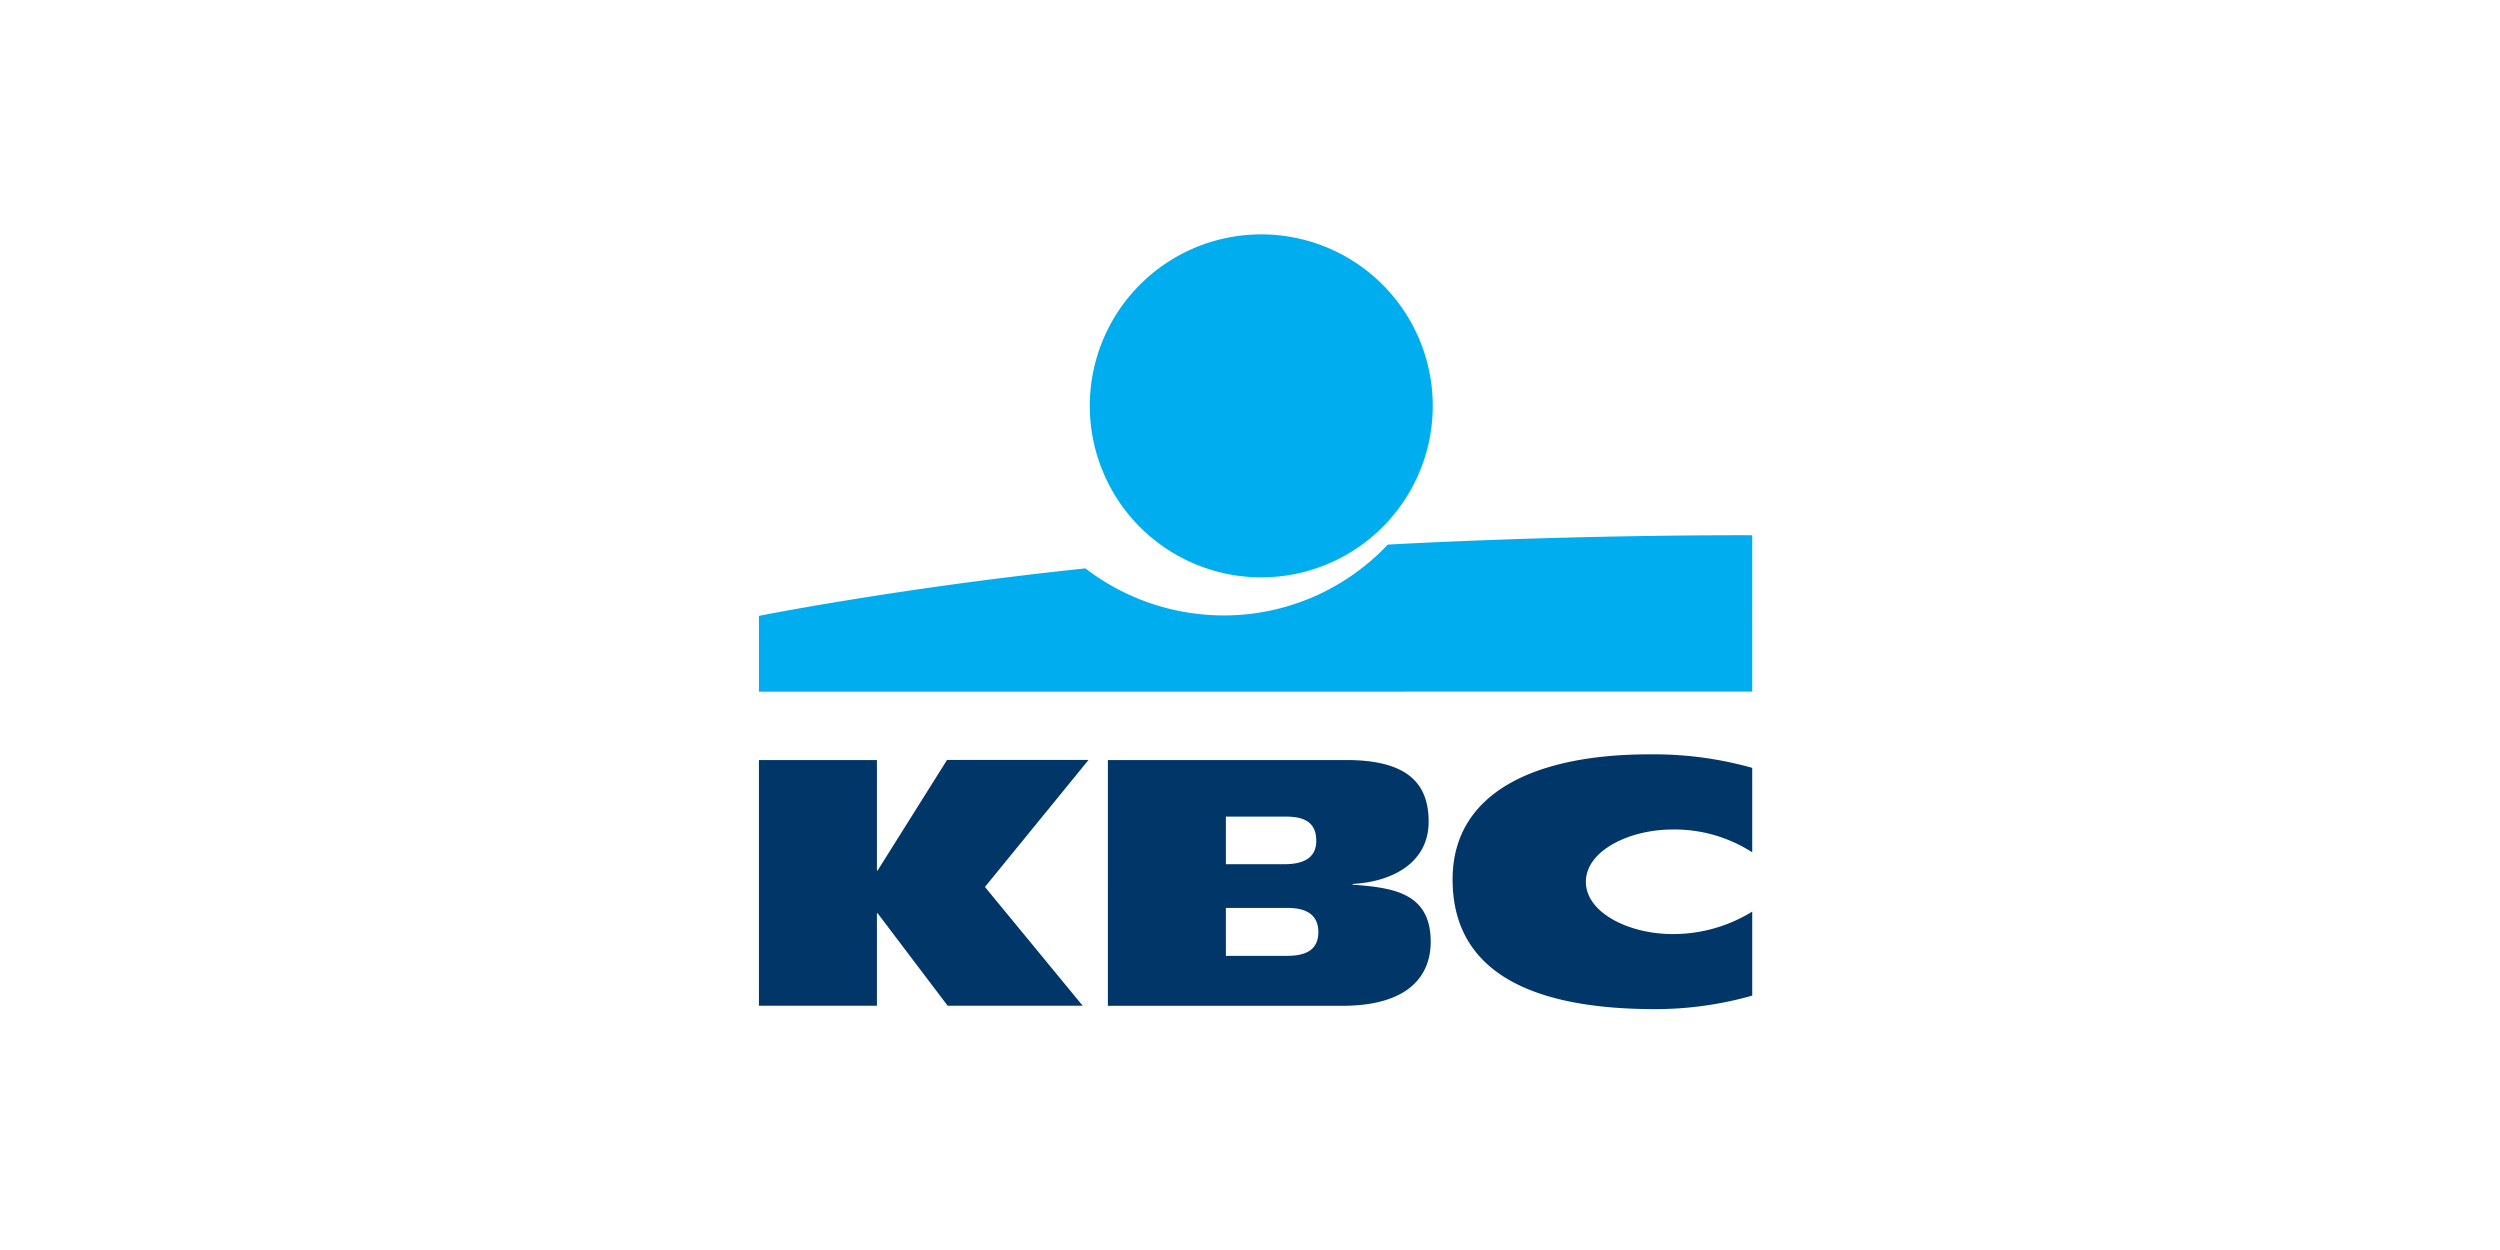 <svg xmlns="http://www.w3.org/2000/svg" xmlns:xlink="http://www.w3.org/1999/xlink" width="224" height="112" viewBox="0 0 224 112"><defs><clipPath id="a"><rect width="89" height="69.418" fill="none"/></clipPath></defs><g transform="translate(-1255 -12039)"><rect width="224" height="112" transform="translate(1255 12039)" fill="none"/><g transform="translate(1323 12060)"><g clip-path="url(#a)"><path d="M203.575,30.73A15.365,15.365,0,1,0,188.21,15.365,15.364,15.364,0,0,0,203.575,30.73" transform="translate(-158.565)" fill="#00aeef"/><path d="M56.343,171.983a20.186,20.186,0,0,1-14.715,6.348,20.391,20.391,0,0,1-12.377-4.217C12.476,175.873,0,178.37,0,178.37v6.793l89-.009V171.146s-15.249-.093-32.652.836" transform="translate(0 -144.187)" fill="#00aeef"/><path d="M10.572,310.038v8.277H0V296.3H10.572V306.2h.061l6.222-9.909H29.533l-9.282,11.38,8.756,10.64h-12.1l-6.267-8.277h-.072M89,317.407a31.775,31.775,0,0,1-8.709,1.211c-10.457,0-18.139-2.972-18.139-11.62,0-7.814,7.444-11.208,17.621-11.208A32.559,32.559,0,0,1,89,297l0,7.57a12.839,12.839,0,0,0-7.146-2.046c-3.881,0-7.759,1.909-7.759,4.684s3.861,4.684,7.759,4.684A13.486,13.486,0,0,0,89,309.879l0,7.527M31.264,296.3H52.635c5.552,0,7.371,2.158,7.371,5.519,0,3.763-3.363,5.4-6.814,5.582v.063c3.547.276,7,.679,7,5.119,0,2.9-1.819,5.737-7.926,5.737h-21V296.3m10.574,17.543h5.513c2.067,0,2.771-.858,2.771-2.122s-.712-2.171-2.747-2.171H41.838Zm0-8.211h5.267c2.035,0,2.83-.824,2.83-2.089,0-1.451-.8-2.174-2.684-2.174H41.838Z" transform="translate(0 -249.2)" fill="#003768"/></g></g></g></svg>